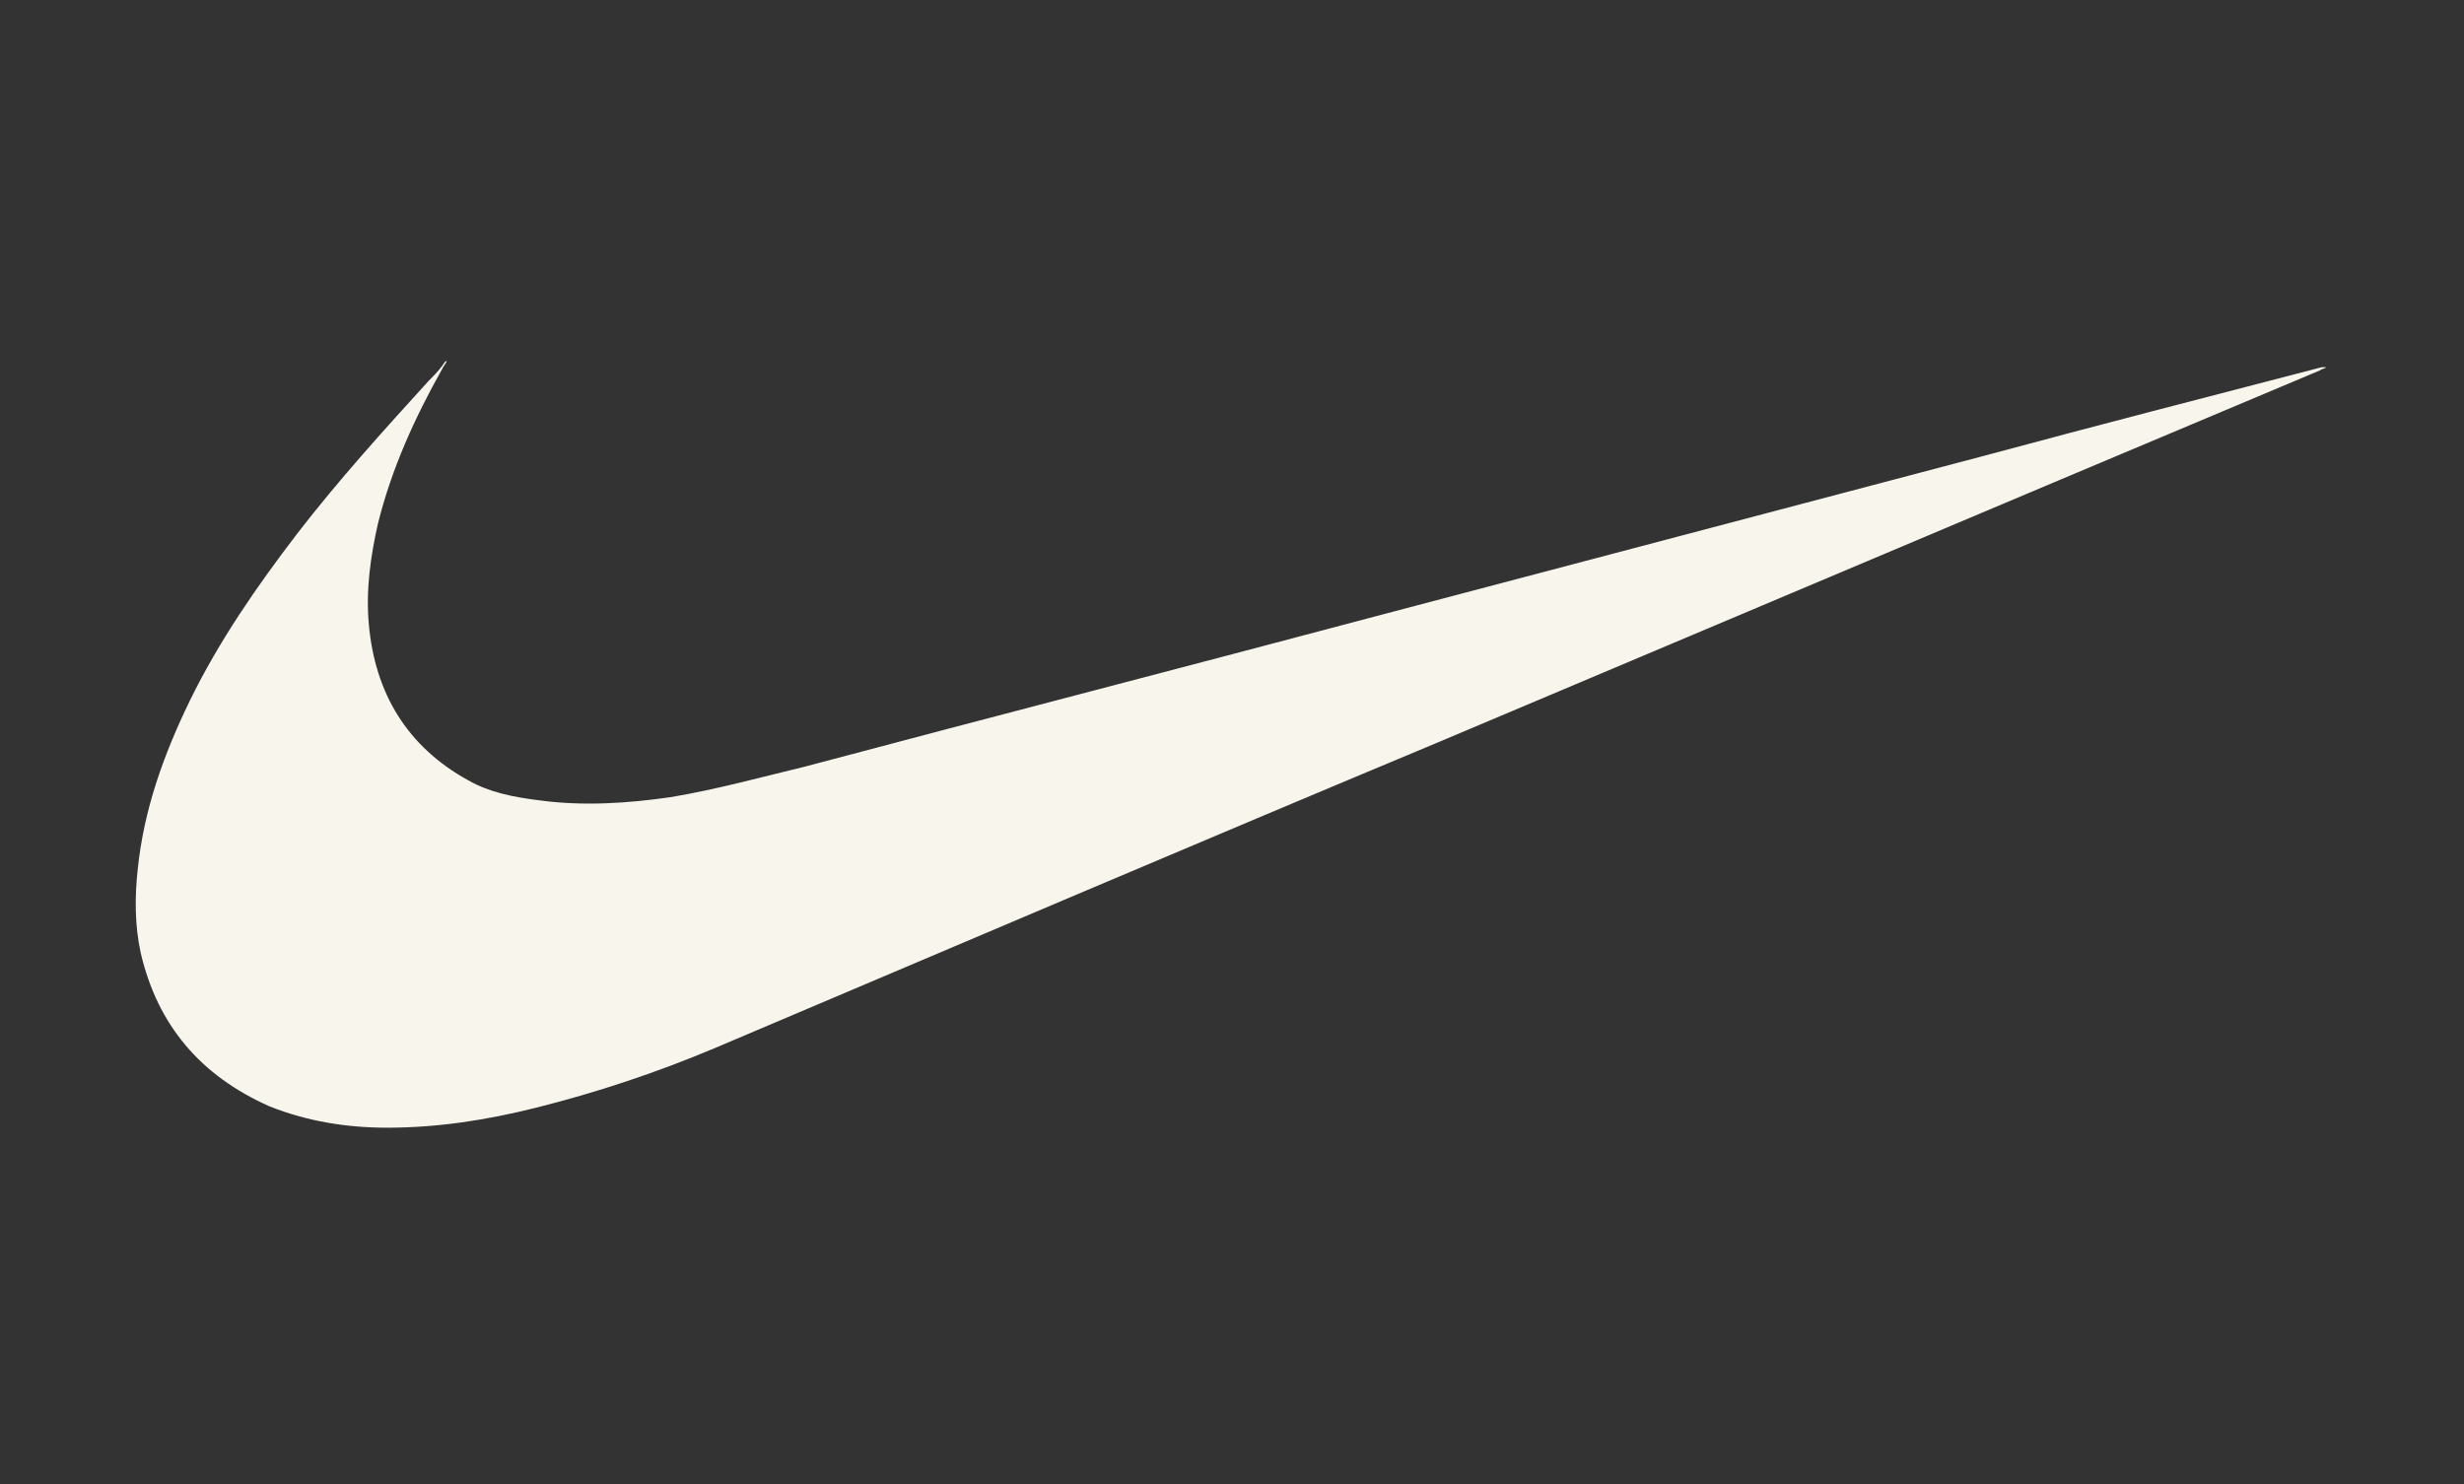 <?xml version="1.0" encoding="utf-8"?>
<!-- Generator: Adobe Illustrator 27.1.1, SVG Export Plug-In . SVG Version: 6.00 Build 0)  -->
<svg version="1.1" id="Layer_1" xmlns="http://www.w3.org/2000/svg" xmlns:xlink="http://www.w3.org/1999/xlink" x="0px" y="0px"
	 viewBox="0 0 161 97" style="enable-background:new 0 0 161 97;" xml:space="preserve">
<rect x="0" y="0" width="161" height="97" fill="#333333" stroke="none"/>
<style type="text/css">
	.st0{fill:#F8F5EC;}
</style>
<path class="st0" d="M29.2,23.6c-0.1,0.2-0.2,0.3-0.3,0.5c-1.8,3.2-3.3,6.5-4.2,10.1c-0.5,2.2-0.8,4.4-0.6,6.6
	c0.4,4.5,2.5,8,6.5,10.2c1.4,0.8,3,1.1,4.6,1.3c2.9,0.4,5.8,0.2,8.6-0.2c3-0.5,5.9-1.3,8.8-2c12.4-3.3,24.8-6.5,37.2-9.8
	c13.3-3.5,26.5-7,39.8-10.5c7.4-2,14.8-3.9,22.1-5.8c0.1,0,0.2,0,0.3,0c-0.1,0.1-0.3,0.1-0.4,0.2c-5.7,2.4-11.4,4.8-17.1,7.2
	c-13.5,5.7-27,11.4-40.5,17.1c-15.8,6.6-31.5,13.3-47.3,20c-3.8,1.6-7.7,2.9-11.7,3.9c-3.2,0.8-6.4,1.3-9.7,1.3
	c-2.6,0-5.2-0.4-7.7-1.4c-4.5-2-7.3-5.3-8.4-10c-0.4-1.8-0.4-3.7-0.2-5.5c0.4-3.9,1.7-7.5,3.4-11c1.9-3.9,4.4-7.5,7-10.9
	c2.7-3.5,5.6-6.7,8.6-10c0.3-0.3,0.6-0.6,0.9-1C29.1,23.6,29.1,23.6,29.2,23.6L29.2,23.6z"/>
</svg>
